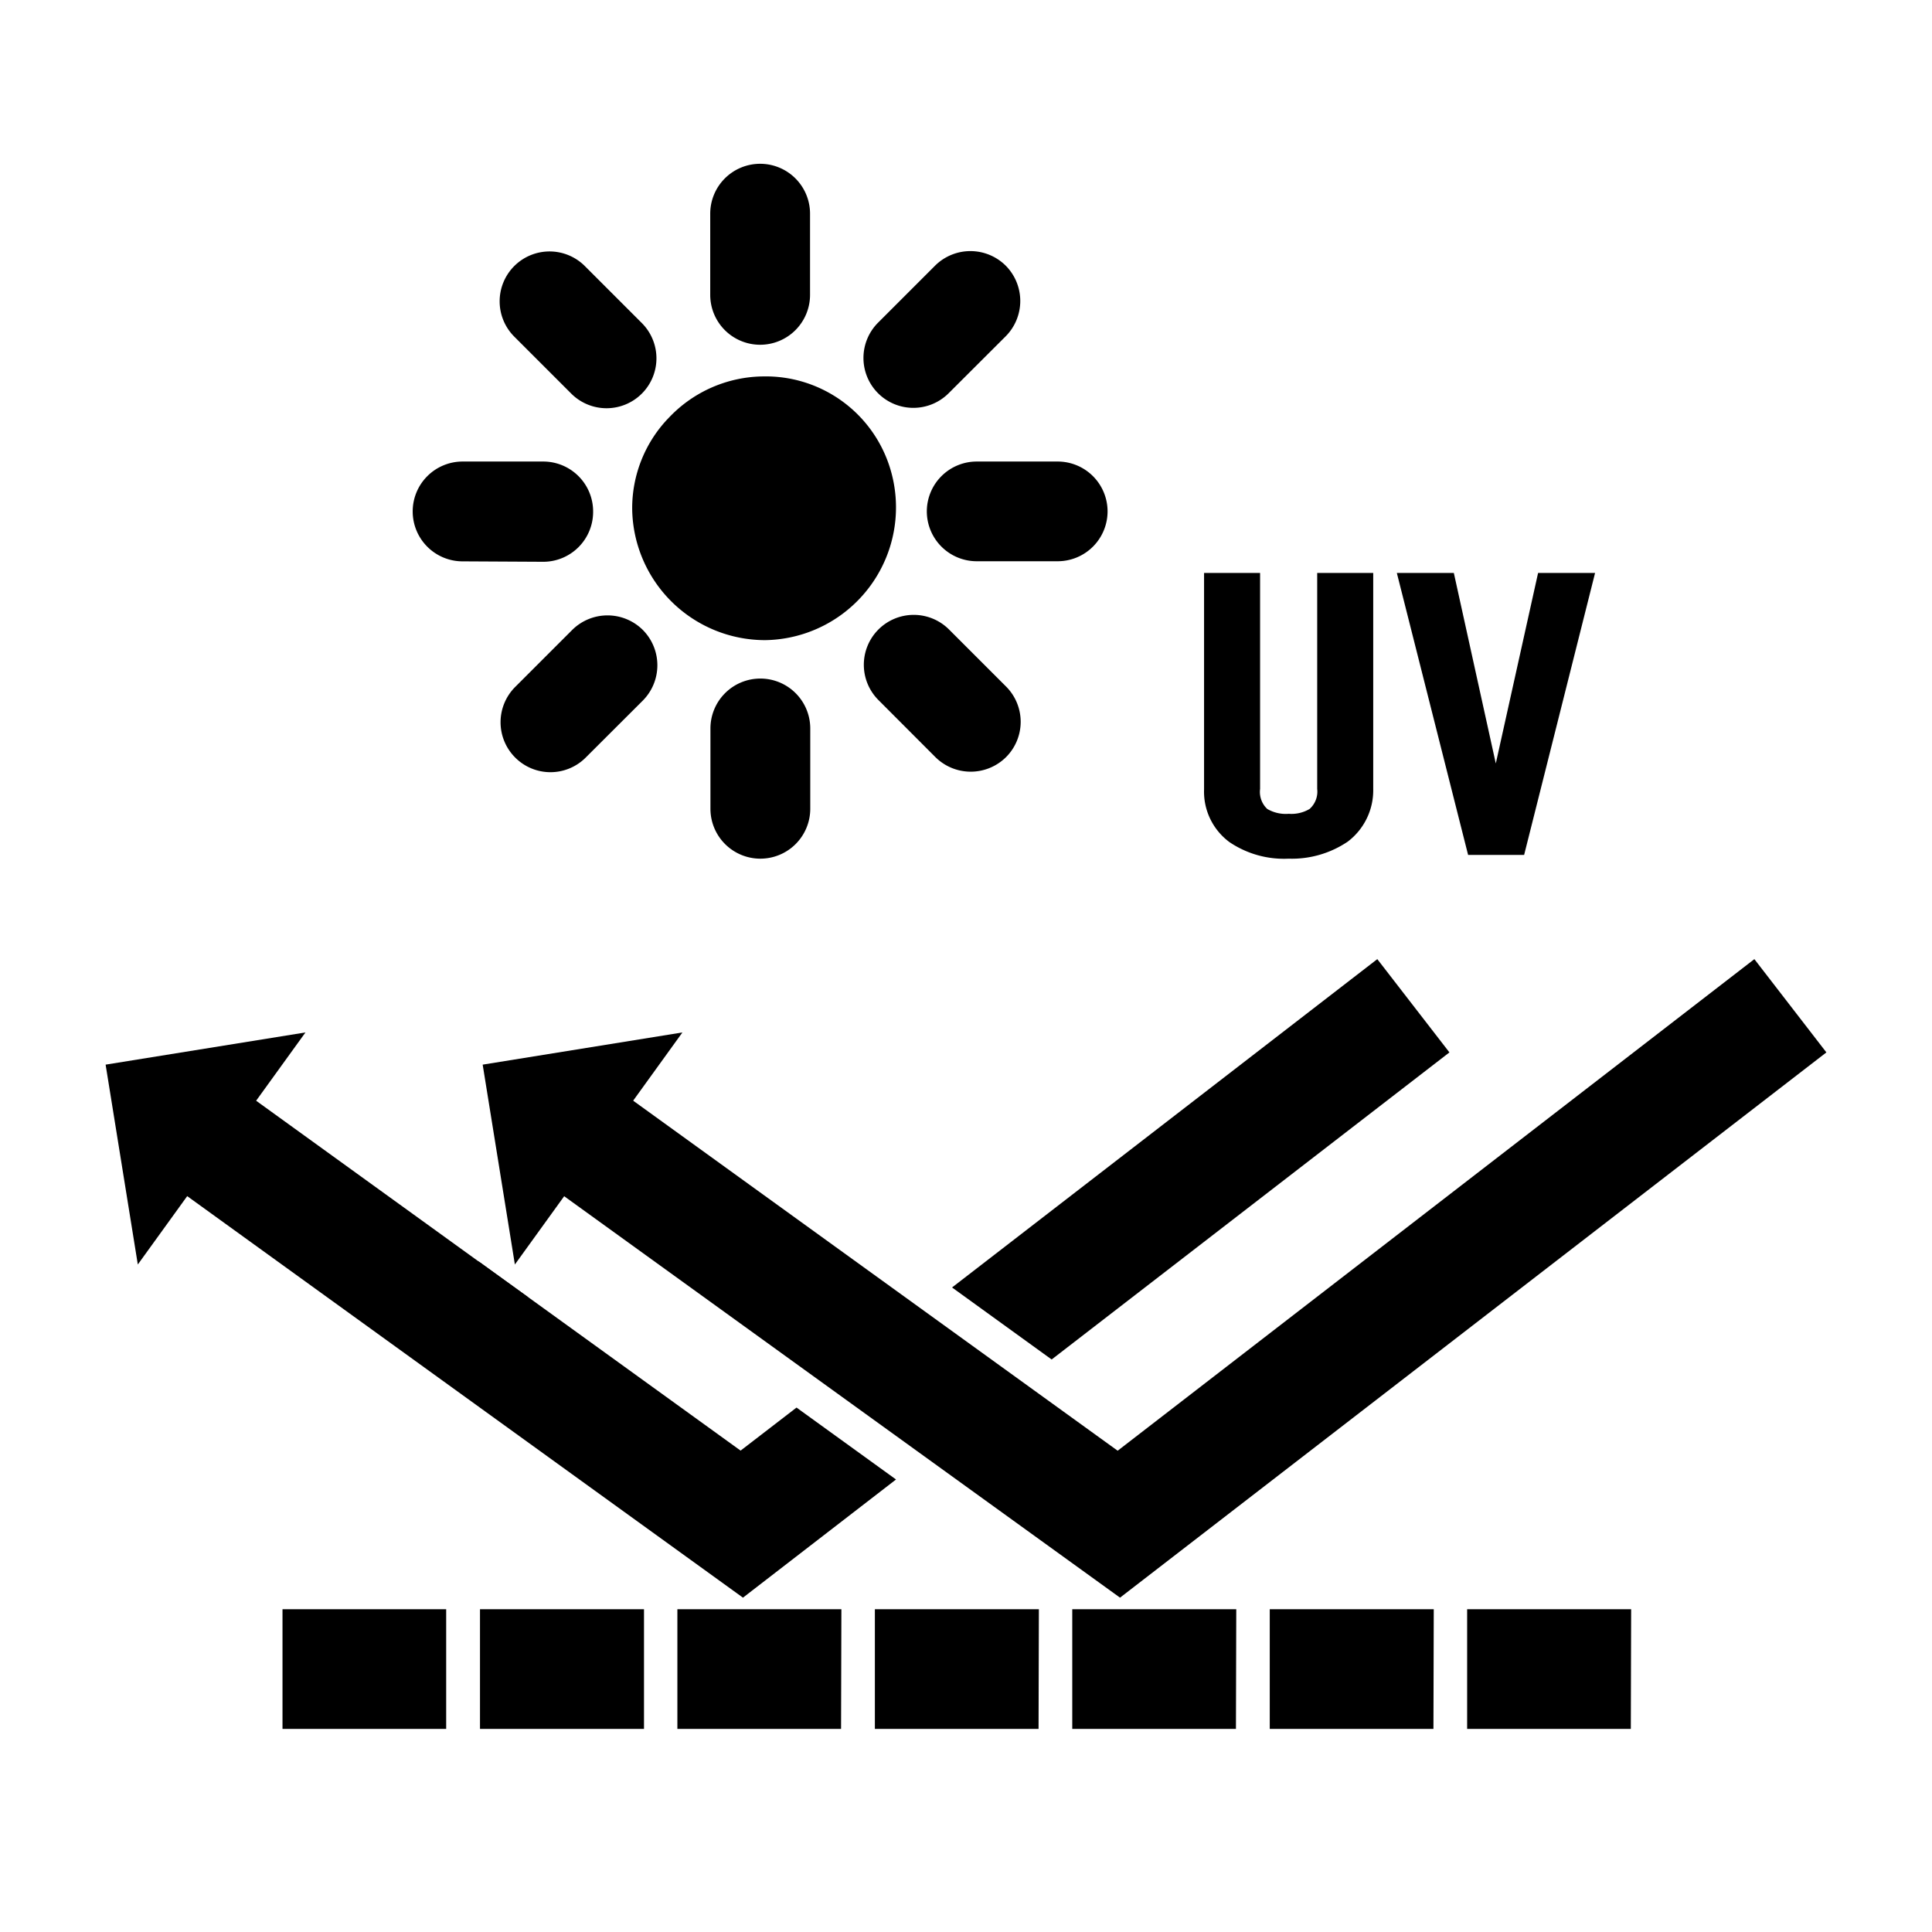 <svg id="图层_1" data-name="图层 1" xmlns="http://www.w3.org/2000/svg" viewBox="0 0 180 180"><polygon points="74.21 131.14 83.48 137.84 69.22 148.85 17.44 111.44 15.99 110.4 22.41 101.5 23.86 102.55 44.58 117.52 49.22 120.86 69 135.15 74.21 131.14"/><polygon points="135.04 98.05 97.98 126.66 88.7 119.95 128.32 89.36 135.04 98.05"/><polygon points="12.84 117.81 28.46 96.19 9.84 99.19 12.84 117.81"/><polygon points="104.35 148.85 51.11 110.4 57.54 101.5 104.13 135.16 163.45 89.36 170.16 98.05 104.35 148.85"/><path d="M44.58,117.51l4.63,3.35a3.31,3.31,0,0,1-1.25.24,3.82,3.82,0,0,1-.75-.08,3.32,3.32,0,0,1-2.5-2.68Z"/><polygon points="47.97 117.81 63.58 96.19 44.97 99.19 47.97 117.81"/><path d="M41.57,161.08H26.32V149.93H41.57ZM60,149.93H44.72v11.15H60Zm18.39,0H63.11v11.15H78.36Zm18.4,0H81.51v11.15H96.76Zm18.39,0H99.9v11.15h15.25Zm18.4,0H118.3v11.15h15.25Zm18.39,0H136.69v11.15h15.25Z"/><path d="M71.22,59.64A12.39,12.39,0,0,1,58.9,47.48a12.11,12.11,0,0,1,3.5-8.65,12.24,12.24,0,0,1,8.69-3.76h0a12.12,12.12,0,0,1,11.75,8.28A12.37,12.37,0,0,1,71.3,59.64Zm-.4-27.52a4.65,4.65,0,0,0,4.65-4.65V19.91a4.65,4.65,0,0,0-4.65-4.65h0a4.65,4.65,0,0,0-4.65,4.65v7.56a4.65,4.65,0,0,0,4.65,4.65ZM50.61,52.34a4.65,4.65,0,0,0,4.65-4.65h0A4.65,4.65,0,0,0,50.61,43H43.1a4.65,4.65,0,0,0-4.65,4.65h0a4.65,4.65,0,0,0,4.65,4.65Zm47.94-.05a4.65,4.65,0,0,0,4.64-4.65h0A4.65,4.65,0,0,0,98.55,43H91a4.65,4.65,0,0,0-4.65,4.65h0A4.65,4.65,0,0,0,91,52.29ZM70.84,80a4.65,4.65,0,0,0,4.65-4.65V67.87a4.65,4.65,0,0,0-4.65-4.65h0a4.65,4.65,0,0,0-4.65,4.65v7.51A4.65,4.65,0,0,0,70.84,80ZM53.22,36.67a4.65,4.65,0,0,0,6.58,0h0a4.65,4.65,0,0,0,0-6.57l-5.31-5.31a4.65,4.65,0,0,0-6.58,0h0a4.65,4.65,0,0,0,0,6.57ZM87.15,70.54a4.67,4.67,0,0,0,6.58,0h0a4.65,4.65,0,0,0,0-6.58l-5.31-5.31a4.65,4.65,0,0,0-6.58,0h0a4.65,4.65,0,0,0,0,6.57ZM81.81,30.06a4.65,4.65,0,0,0,0,6.58h0a4.65,4.65,0,0,0,6.57,0l5.32-5.31a4.67,4.67,0,0,0,0-6.58h0a4.67,4.67,0,0,0-6.58,0ZM48,64a4.65,4.65,0,0,0,0,6.58h0a4.64,4.64,0,0,0,6.57,0l5.32-5.31a4.67,4.67,0,0,0,0-6.58h0a4.67,4.67,0,0,0-6.58,0Z"/><path d="M120.06,80a9.06,9.06,0,0,1-5.51-1.54,5.84,5.84,0,0,1-2.37-4.91V53.38h5.22V73.5a2.17,2.17,0,0,0,.67,1.87,3.42,3.42,0,0,0,2,.45,3.32,3.32,0,0,0,1.94-.45,2.16,2.16,0,0,0,.71-1.87V53.38h5.22V73.5a6,6,0,0,1-2.37,4.91A9.3,9.3,0,0,1,120.06,80Z"/><path d="M139.36,71.13l3.94-17.75h5.31L142,79.65h-5.22l-6.64-26.27h5.31Z"/></svg>